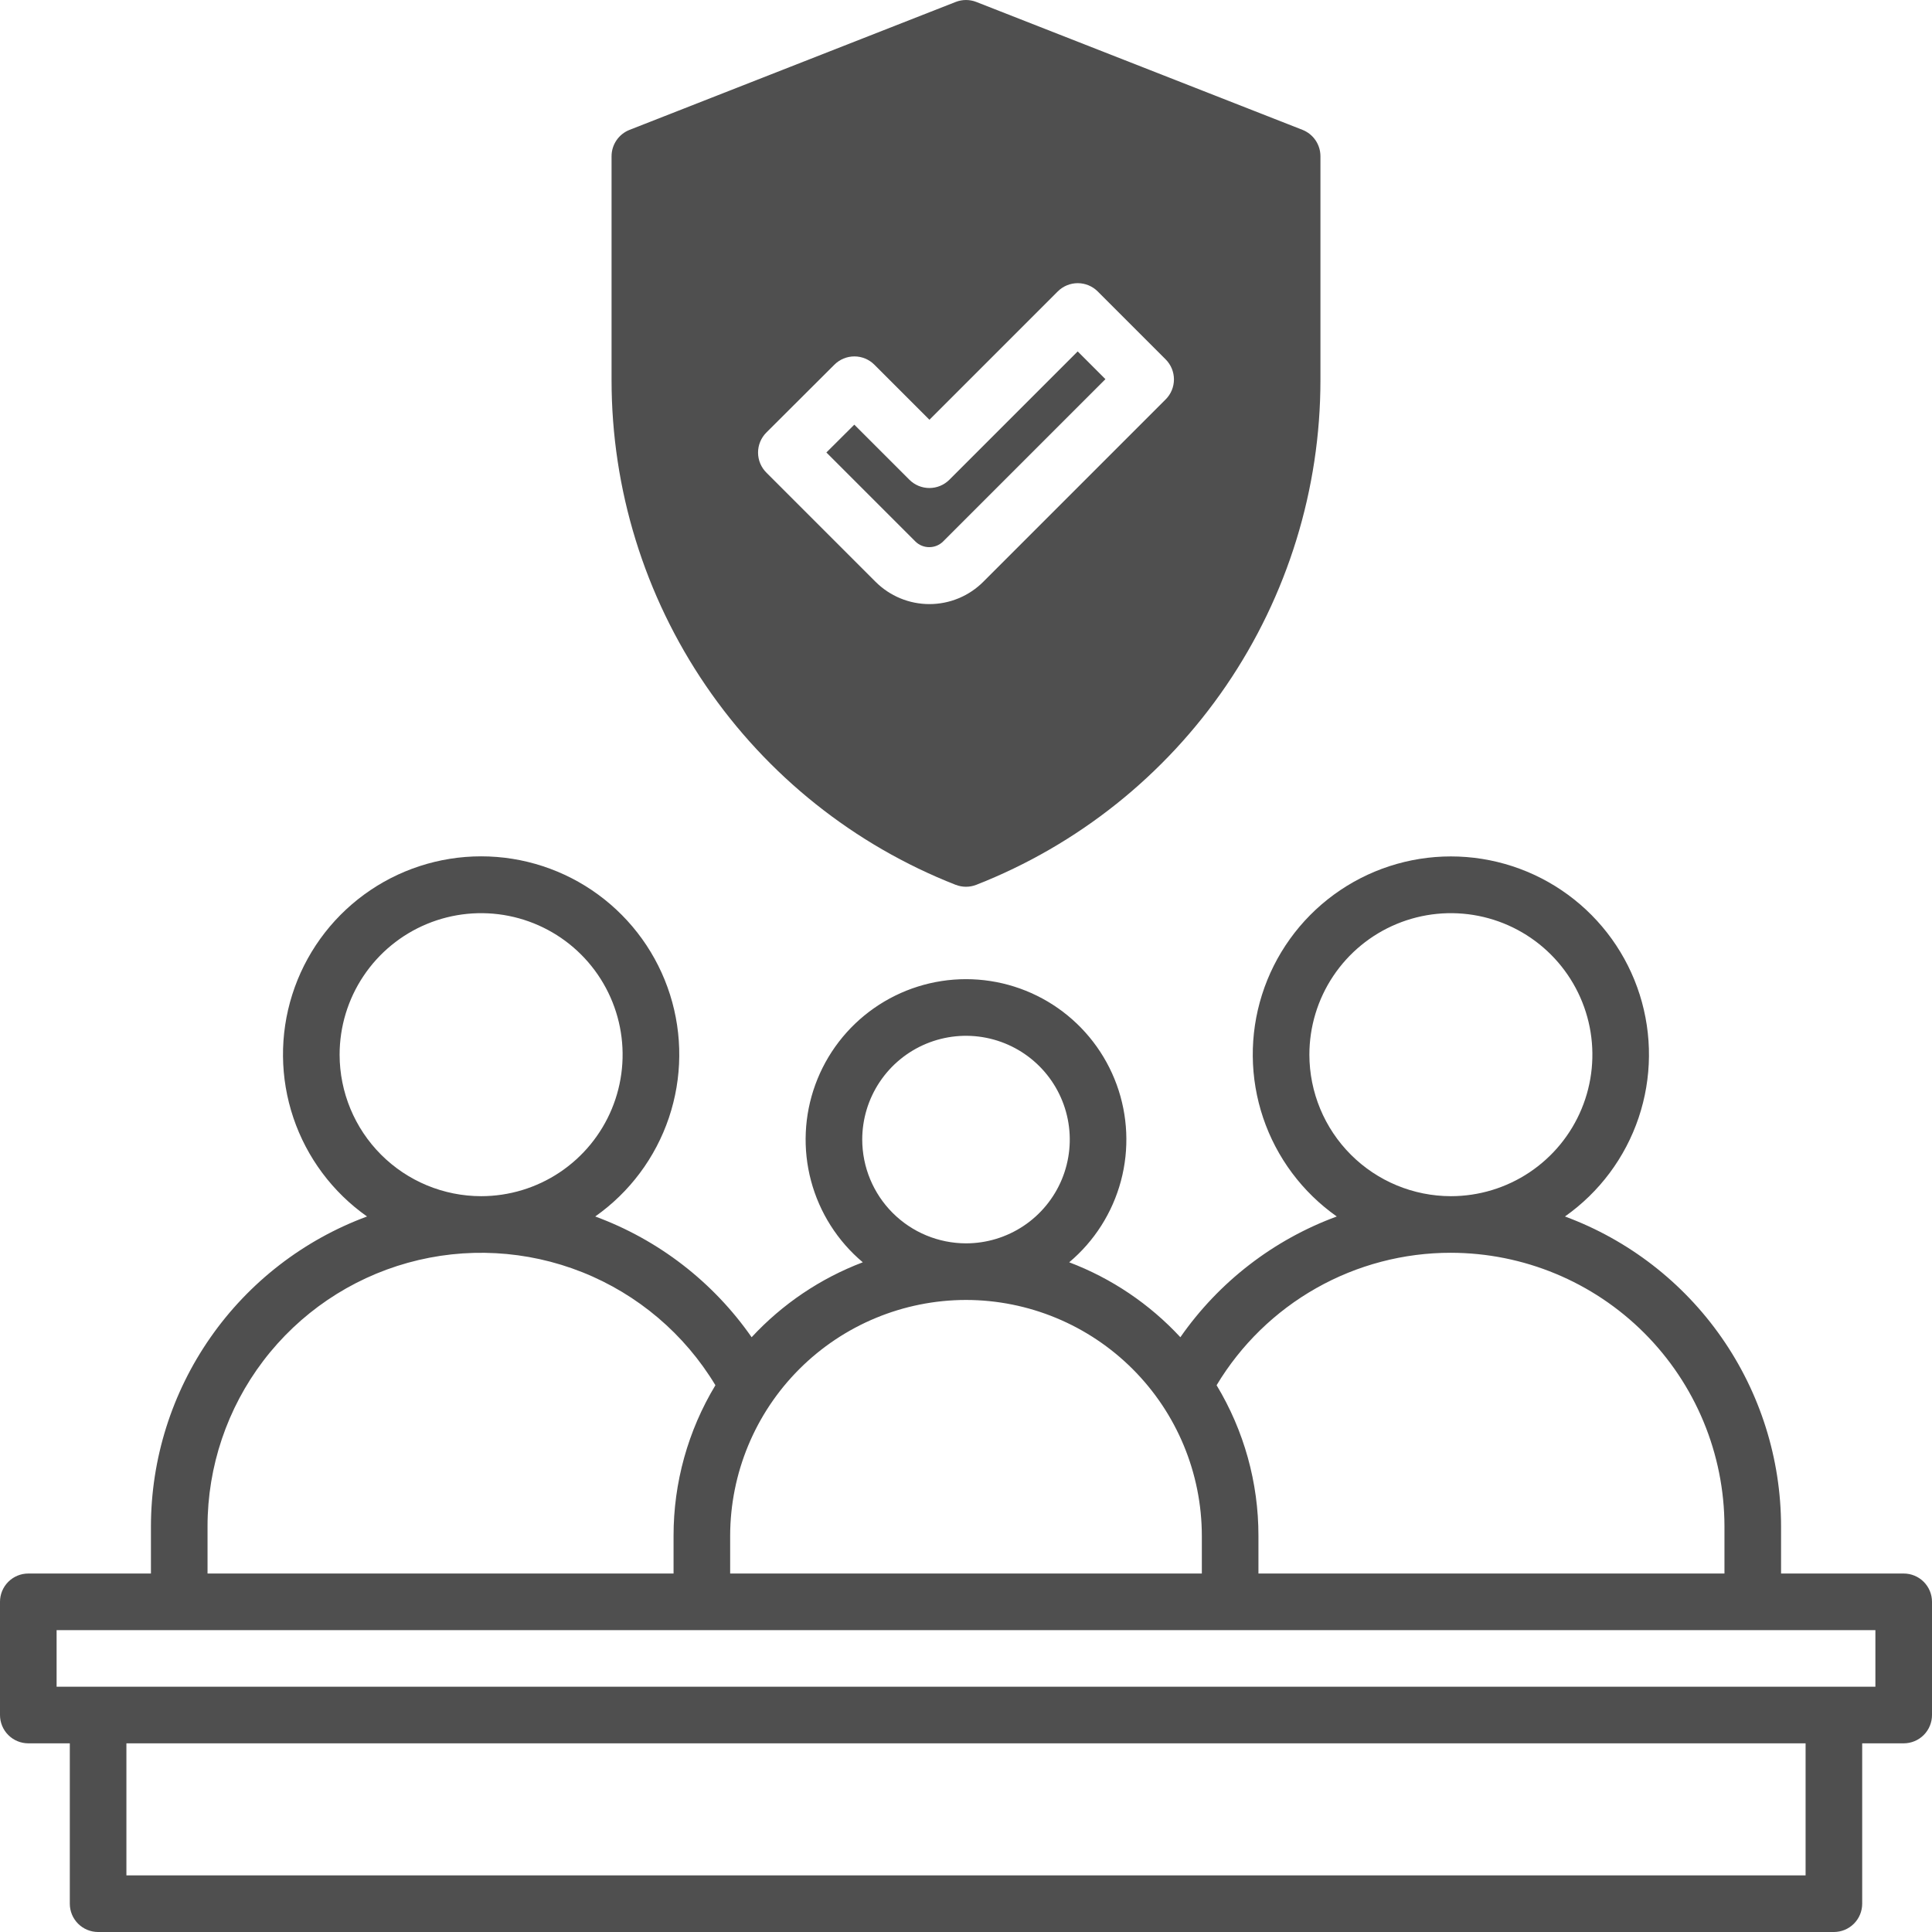 <svg width="512" height="512" viewBox="0 0 512 512" fill="none" xmlns="http://www.w3.org/2000/svg">
<g clip-path="url(#clip0_1265_2775)">
<path d="M504.5 417H472V404.5C471.977 386.603 466.478 369.141 456.24 354.461C446.002 339.781 431.517 328.586 414.73 322.38C423.847 315.957 430.682 306.798 434.245 296.23C437.807 285.661 437.911 274.233 434.543 263.602C431.174 252.97 424.507 243.688 415.509 237.1C406.51 230.512 395.647 226.96 384.495 226.96C373.343 226.96 362.48 230.512 353.481 237.1C344.483 243.688 337.816 252.97 334.447 263.602C331.079 274.233 331.183 285.661 334.745 296.23C338.308 306.798 345.143 315.957 354.26 322.38C337.491 328.548 323.022 339.719 312.81 354.38C304.655 345.574 294.572 338.776 283.35 334.52C290.023 328.909 294.809 321.382 297.06 312.959C299.31 304.537 298.916 295.625 295.93 287.434C292.944 279.243 287.511 272.168 280.369 267.17C273.226 262.171 264.718 259.489 256 259.489C247.282 259.489 238.774 262.171 231.631 267.17C224.489 272.168 219.056 279.243 216.07 287.434C213.084 295.625 212.69 304.537 214.94 312.959C217.191 321.382 221.977 328.909 228.65 334.52C217.428 338.776 207.345 345.574 199.19 354.38C188.978 339.719 174.509 328.548 157.74 322.38C166.86 315.957 173.698 306.796 177.263 296.226C180.827 285.655 180.932 274.224 177.563 263.59C174.194 252.956 167.526 243.671 158.526 237.081C149.525 230.49 138.66 226.938 127.505 226.938C116.35 226.938 105.485 230.49 96.484 237.081C87.484 243.671 80.816 252.956 77.447 263.59C74.078 274.224 74.183 285.655 77.748 296.226C81.312 306.796 88.15 315.957 97.27 322.38C80.483 328.586 65.998 339.781 55.76 354.461C45.522 369.141 40.023 386.603 40 404.5V417H7.5C5.511 417 3.603 417.79 2.197 419.197C0.79 420.603 0 422.511 0 424.5L0 454.5C0 456.489 0.79 458.397 2.197 459.803C3.603 461.21 5.511 462 7.5 462H18.5V504.5C18.5 506.489 19.29 508.397 20.697 509.803C22.103 511.21 24.011 512 26 512H486C487.989 512 489.897 511.21 491.303 509.803C492.71 508.397 493.5 506.489 493.5 504.5V462H504.5C506.489 462 508.397 461.21 509.803 459.803C511.21 458.397 512 456.489 512 454.5V424.5C512 422.511 511.21 420.603 509.803 419.197C508.397 417.79 506.489 417 504.5 417ZM347 279.5C347 272.083 349.199 264.833 353.32 258.666C357.44 252.499 363.297 247.693 370.149 244.854C377.002 242.016 384.542 241.273 391.816 242.72C399.09 244.167 405.772 247.739 411.017 252.983C416.261 258.228 419.833 264.91 421.279 272.184C422.726 279.458 421.984 286.998 419.145 293.85C416.307 300.703 411.501 306.559 405.334 310.68C399.167 314.801 391.917 317 384.5 317C374.558 316.989 365.025 313.035 357.995 306.005C350.965 298.974 347.011 289.442 347 279.5ZM384.5 332C403.722 332.021 422.15 339.666 435.742 353.258C449.334 366.85 456.979 385.278 457 404.5V417H333.5V407C333.516 392.937 329.681 379.138 322.41 367.1C328.844 356.383 337.946 347.516 348.828 341.364C359.71 335.213 372 331.986 384.5 332ZM228.5 302C228.5 296.561 230.113 291.244 233.135 286.722C236.156 282.199 240.451 278.675 245.476 276.593C250.501 274.512 256.031 273.967 261.365 275.028C266.699 276.089 271.599 278.708 275.445 282.554C279.291 286.4 281.91 291.3 282.972 296.635C284.033 301.969 283.488 307.499 281.407 312.524C279.325 317.549 275.801 321.844 271.278 324.865C266.756 327.887 261.439 329.5 256 329.5C248.71 329.489 241.721 326.589 236.566 321.434C231.411 316.279 228.511 309.29 228.5 302ZM256 344.5C272.57 344.518 288.457 351.109 300.174 362.826C311.891 374.543 318.481 390.43 318.5 407V417H193.5V407C193.519 390.43 200.109 374.543 211.826 362.826C223.543 351.109 239.43 344.518 256 344.5ZM90 279.5C90 272.083 92.199 264.833 96.32 258.666C100.44 252.499 106.297 247.693 113.149 244.854C120.002 242.016 127.542 241.273 134.816 242.72C142.09 244.167 148.772 247.739 154.017 252.983C159.261 258.228 162.833 264.91 164.279 272.184C165.726 279.458 164.984 286.998 162.145 293.85C159.307 300.703 154.501 306.559 148.334 310.68C142.167 314.801 134.917 317 127.5 317C117.558 316.989 108.026 313.035 100.995 306.005C93.965 298.974 90.011 289.442 90 279.5ZM55 404.5C54.999 388.656 60.189 373.248 69.775 360.634C79.361 348.02 92.817 338.893 108.082 334.651C123.347 330.409 139.582 331.286 154.302 337.146C169.022 343.006 181.417 353.527 189.59 367.1C182.319 379.138 178.484 392.937 178.5 407V417H55V404.5ZM478.5 497H33.5V462H478.5V497ZM497 447H15V432H497V447Z" fill="#4F4F4F"/>
<path d="M246.27 145C246.953 145.002 247.631 144.869 248.262 144.608C248.894 144.347 249.468 143.964 249.95 143.48L292.95 100.48L285.6 93.13L251.6 127.13C250.904 127.827 250.076 128.38 249.166 128.757C248.256 129.134 247.28 129.328 246.295 129.328C245.31 129.328 244.334 129.134 243.424 128.757C242.514 128.38 241.687 127.827 240.99 127.13L226.4 112.54L219 119.91L242.57 143.48C243.055 143.966 243.632 144.351 244.267 144.612C244.902 144.873 245.583 145.005 246.27 145Z" fill="#4F4F4F"/>
<path d="M253.26 234.48C255.021 235.173 256.979 235.173 258.74 234.48C285.617 223.934 308.694 205.533 324.96 181.679C341.226 157.825 349.928 129.623 349.93 100.75V41.41C349.932 39.9 349.479 38.424 348.63 37.176C347.781 35.927 346.575 34.963 345.17 34.41L258.74 0.52C256.979 -0.17 255.021 -0.17 253.26 0.52L166.83 34.42C165.425 34.973 164.219 35.937 163.37 37.186C162.521 38.434 162.068 39.91 162.07 41.42V100.76C162.072 129.633 170.774 157.835 187.04 181.689C203.306 205.543 226.383 223.944 253.26 234.49V234.48ZM203.12 114.6L221.12 96.65C221.816 95.954 222.642 95.401 223.551 95.024C224.461 94.647 225.436 94.453 226.42 94.453C227.405 94.453 228.379 94.647 229.289 95.024C230.198 95.401 231.024 95.954 231.72 96.65L246.31 111.24L280.31 77.24C281.006 76.543 281.832 75.991 282.741 75.614C283.651 75.237 284.625 75.043 285.61 75.043C286.594 75.043 287.569 75.237 288.479 75.614C289.388 75.991 290.214 76.543 290.91 77.24L308.91 95.24C309.607 95.937 310.16 96.764 310.537 97.674C310.914 98.584 311.108 99.56 311.108 100.545C311.108 101.53 310.914 102.506 310.537 103.416C310.16 104.327 309.607 105.154 308.91 105.85L260.59 154.17C258.715 156.047 256.488 157.537 254.037 158.553C251.586 159.569 248.958 160.092 246.305 160.092C243.652 160.092 241.024 159.569 238.573 158.553C236.122 157.537 233.895 156.047 232.02 154.17L203.15 125.3C202.438 124.604 201.871 123.773 201.483 122.856C201.095 121.938 200.894 120.952 200.891 119.956C200.888 118.96 201.084 117.974 201.467 117.054C201.849 116.134 202.411 115.3 203.12 114.6Z" fill="#4F4F4F"/>
</g>
<defs>
<clipPath id="clip0_1265_2775">
<rect width="512" height="512" fill="white"/>
</clipPath>
</defs>
</svg>
